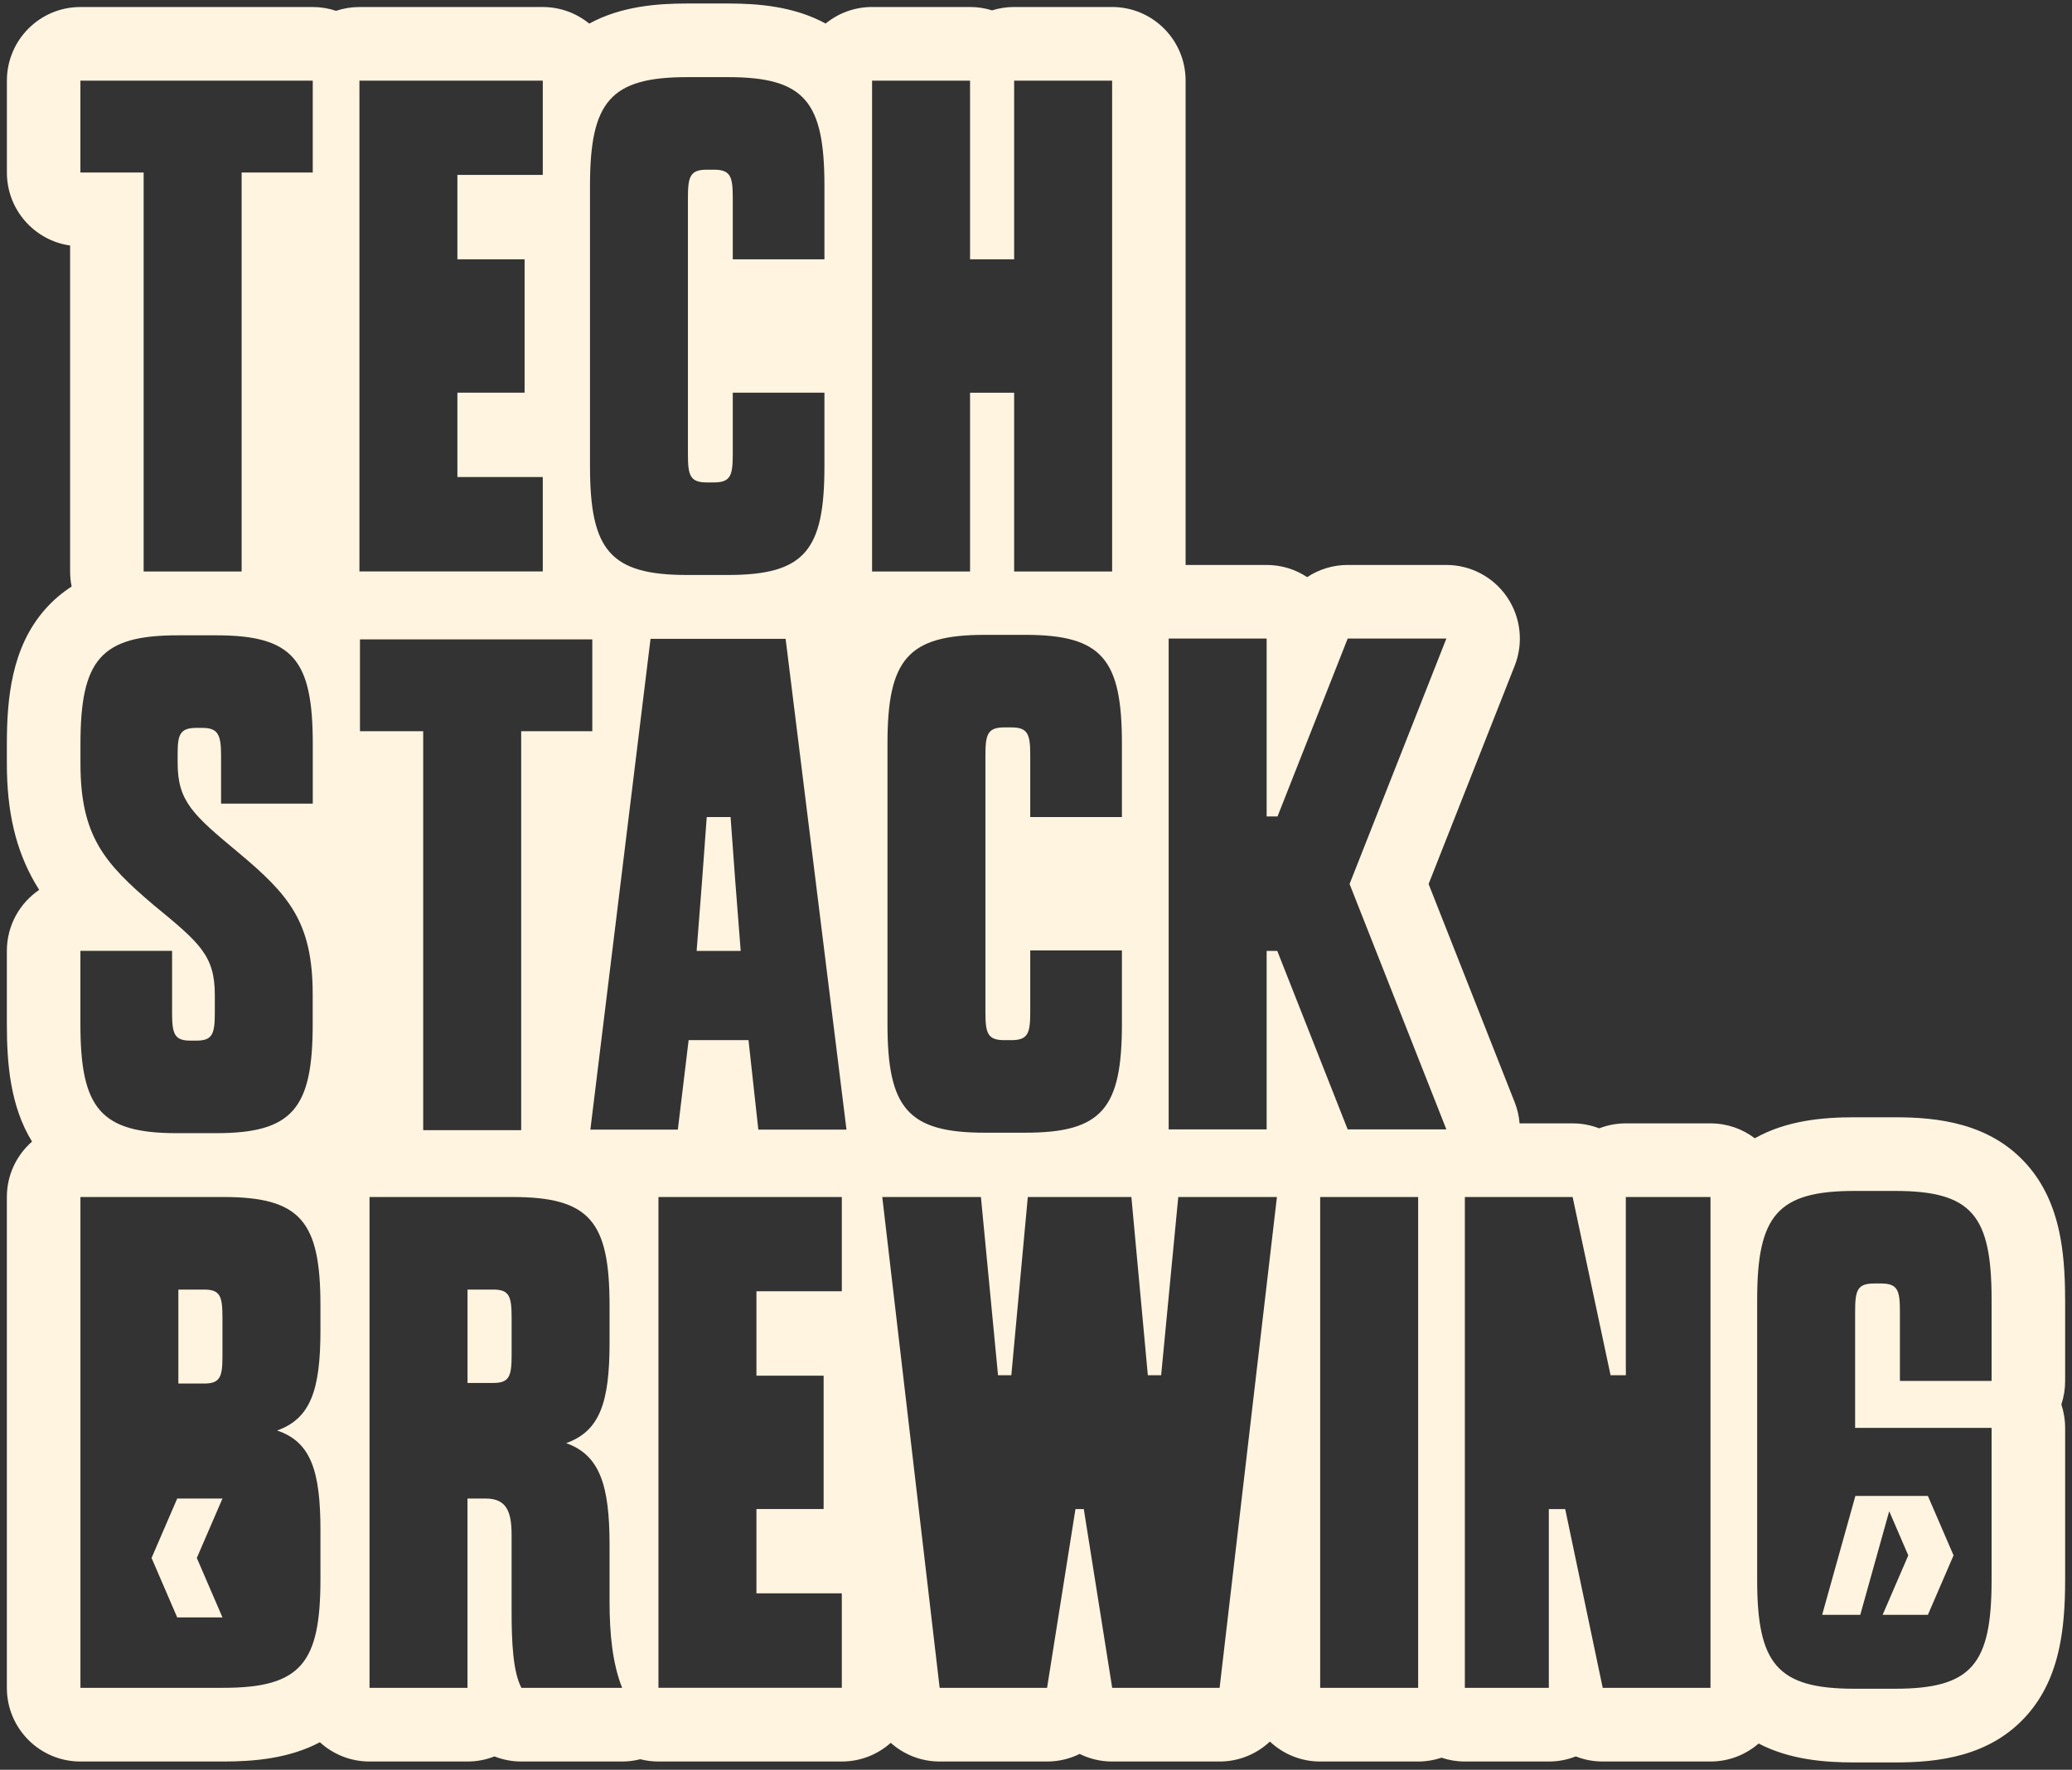 <svg width="151" height="129" viewBox="0 0 151 129" fill="none" xmlns="http://www.w3.org/2000/svg">
<rect x="0" y="0" width="151" height="129" fill="#333333" stroke="none"/>
<path d="M51.505 59.553C51.309 62.359 51.022 66.112 50.768 69.309H53.979C53.723 66.112 53.438 62.359 53.242 59.553H51.505Z" fill="#FFF4E0"/>
<path d="M12.914 109.229L11.045 113.559L12.914 117.892H16.212L14.343 113.559L16.212 109.229H12.914Z" fill="#FFF4E0"/>
<path d="M14.887 93.997H12.999V100.845H14.885C16.058 100.845 16.212 100.333 16.212 98.853V96.043C16.212 94.507 16.059 93.997 14.887 93.997Z" fill="#FFF4E0"/>
<path d="M35.958 93.997H34.071V96.005V98.794V100.802H35.958C37.13 100.802 37.285 100.29 37.285 98.757V96.043C37.283 94.507 37.13 93.997 35.958 93.997Z" fill="#FFF4E0"/>
<path d="M150.498 94.728C150.498 92.715 150.361 91.14 150.067 89.772C149.646 87.816 148.89 86.233 147.76 84.936C145.057 81.837 141.178 81.438 138.103 81.438H135.144C132.897 81.438 130.223 81.651 127.884 82.968C126.985 82.286 125.868 81.882 124.654 81.882H118.483C117.799 81.882 117.145 82.01 116.544 82.245C115.941 82.01 115.285 81.882 114.607 81.882H110.743C110.7 81.362 110.583 80.845 110.387 80.348L104.111 64.435L110.387 48.522C111.039 46.869 110.832 45 109.835 43.528C108.838 42.057 107.177 41.179 105.404 41.179H98.212C97.138 41.179 96.118 41.5 95.261 42.067C94.414 41.506 93.399 41.179 92.307 41.179H86.403V5.879C86.403 2.914 84.004 0.51 81.045 0.51H73.904C73.344 0.51 72.805 0.597 72.298 0.755C71.791 0.597 71.252 0.51 70.692 0.51H63.553C62.27 0.51 61.092 0.963 60.168 1.717C57.867 0.459 55.249 0.255 53.044 0.255H50.085C47.877 0.255 45.251 0.459 42.941 1.721C42.017 0.965 40.839 0.512 39.554 0.512H26.192C25.596 0.512 25.025 0.61 24.49 0.789C23.955 0.61 23.384 0.512 22.788 0.512H5.86C2.901 0.512 0.502 2.916 0.502 5.881V12.576C0.502 15.286 2.505 17.528 5.11 17.895V41.657C5.11 42.033 5.149 42.399 5.221 42.752C4.533 43.194 3.881 43.74 3.286 44.416C0.832 47.198 0.5 50.939 0.5 54.233V55.664C0.5 59.164 1.146 61.919 2.535 64.333C2.639 64.513 2.747 64.69 2.856 64.862C1.435 65.827 0.5 67.459 0.5 69.309V74.675C0.5 77.485 0.741 80.622 2.334 83.21C1.211 84.194 0.5 85.638 0.5 87.251V123.027C0.5 125.992 2.899 128.396 5.858 128.396H16.261C18.444 128.396 21.03 128.198 23.314 126.991C24.267 127.863 25.536 128.396 26.929 128.396H34.068C34.761 128.396 35.425 128.264 36.033 128.024C36.648 128.266 37.311 128.396 37.995 128.396H45.34C45.79 128.396 46.233 128.339 46.661 128.23C47.085 128.338 47.528 128.396 47.986 128.396H61.348C62.718 128.396 63.966 127.88 64.914 127.034C65.866 127.884 67.119 128.396 68.48 128.396H76.308C77.155 128.396 77.961 128.198 78.681 127.843C79.399 128.198 80.206 128.396 81.054 128.396H88.881C90.291 128.396 91.584 127.846 92.547 126.942C93.506 127.843 94.793 128.396 96.21 128.396H103.351C103.947 128.396 104.518 128.298 105.053 128.118C105.589 128.298 106.16 128.396 106.755 128.396H112.875C113.568 128.396 114.232 128.264 114.838 128.024C115.449 128.266 116.113 128.396 116.8 128.396H124.654C125.996 128.396 127.223 127.899 128.163 127.084C130.434 128.268 132.988 128.464 135.146 128.464H138.105C141.182 128.464 145.059 128.067 147.762 124.966C148.894 123.669 149.648 122.086 150.068 120.13C150.362 118.762 150.5 117.187 150.5 115.174V104.08C150.5 103.482 150.402 102.908 150.223 102.369C150.404 101.833 150.5 101.257 150.5 100.658V94.728H150.498ZM5.86 5.879H22.792V12.574H17.609V41.655H10.468V12.574H5.86V5.879ZM5.86 69.308H12.541V73.804C12.541 75.338 12.694 75.85 13.868 75.85H14.328C15.5 75.85 15.655 75.338 15.655 73.804V72.528C15.655 69.666 14.584 68.745 11.218 65.986C7.598 62.919 5.864 60.926 5.864 55.663V54.231C5.864 48.099 7.343 46.308 12.952 46.308H15.756C21.367 46.308 22.794 48.097 22.794 54.231V58.575H16.111V55.1C16.111 53.566 15.907 53.054 14.733 53.054H14.324C13.101 53.054 12.946 53.566 12.946 54.945V55.61C12.946 58.42 14.068 59.392 17.383 62.152C21.054 65.219 22.788 67.211 22.788 72.475V74.673C22.788 80.805 21.308 82.596 15.751 82.596H12.897C7.338 82.596 5.86 80.807 5.86 74.673V69.308ZM23.353 96.96C23.353 101.304 22.639 103.401 20.191 104.269C22.639 105.087 23.353 107.183 23.353 111.525V115.102C23.353 121.235 21.925 123.025 16.265 123.025H5.862V87.249H16.265C21.927 87.249 23.353 89.038 23.353 95.172V96.96ZM81.761 54.197V59.553H75.08V55.066C75.08 53.532 74.927 53.02 73.702 53.02H73.191C71.968 53.02 71.814 53.532 71.814 55.066V73.77C71.814 75.304 71.966 75.816 73.191 75.816H73.702C74.925 75.816 75.08 75.304 75.08 73.77V69.274H81.761V74.639C81.761 80.771 80.332 82.562 74.724 82.562H71.765C66.154 82.562 64.676 80.773 64.676 74.639V54.197C64.676 48.065 66.156 46.274 71.765 46.274H74.724C80.332 46.274 81.761 48.065 81.761 54.197ZM42.997 13.545C42.997 7.413 44.477 5.622 50.085 5.622H53.044C58.655 5.622 60.082 7.411 60.082 13.545V18.901H53.401V14.414C53.401 12.88 53.248 12.368 52.023 12.368H51.512C50.289 12.368 50.134 12.88 50.134 14.414V33.118C50.134 34.652 50.287 35.164 51.512 35.164H52.023C53.246 35.164 53.401 34.652 53.401 33.118V28.622H60.082V33.987C60.082 40.119 58.653 41.91 53.044 41.91H50.085C44.475 41.91 42.997 40.121 42.997 33.987V13.545ZM26.194 5.879H39.556V12.748H33.334V18.903H38.231V28.622H33.334V34.769H39.556V41.653H26.194V5.879ZM26.233 53.298V46.603H43.165V53.298H37.982V82.379H30.841V53.298H26.233ZM37.997 123.025C37.385 121.848 37.283 119.703 37.283 117.454V111.884C37.283 110.198 36.927 109.227 35.396 109.227H34.069V123.025H26.93V87.249H37.334C42.995 87.249 44.422 89.038 44.422 95.172V97.88C44.422 102.224 43.708 104.318 41.26 105.189C43.708 106.058 44.422 108.256 44.422 112.6V116.74C44.422 119.04 44.626 121.238 45.34 123.027H37.997V123.025ZM61.348 94.118H55.127V100.273H60.023V109.992H55.127V116.139H61.348V123.023H47.986V87.249H61.348V94.118ZM55.264 82.339L54.548 75.814H50.185L49.398 82.339H43.024L47.409 46.565H57.253L61.689 82.339H55.264ZM63.553 5.879H70.694V18.903H73.907V5.879H81.048V41.655H73.907V28.624H70.694V41.655H63.553V5.879ZM88.881 123.025H88.83H81.461H81.052L78.983 109.996H78.679H78.376L76.307 123.025H75.898H68.529H68.478L64.296 87.249H70.67H71.486L72.733 100.241H73.702L74.903 87.249H75.668H81.685H82.451L83.651 100.241H84.62L85.868 87.249H86.684H93.058L88.881 123.025ZM103.35 123.025H96.21V87.249H103.35V123.025ZM98.214 82.32L93.082 69.309H92.309V82.32H85.168V46.546H92.309V59.51H93.101L98.214 46.546H105.406L98.352 64.433L105.406 82.32H98.214ZM124.654 123.025H116.8L114.066 109.996H112.873V123.025H106.753V87.249H114.607L117.373 100.241H118.487C118.485 99.948 118.483 99.656 118.483 99.363V87.251H124.654V123.025ZM145.14 100.656H138.459V95.597C138.459 94.063 138.306 93.553 137.081 93.553H136.572C135.349 93.553 135.195 94.063 135.195 95.597V104.077H145.14V115.17C145.14 121.303 143.711 123.091 138.103 123.091H135.144C129.533 123.091 128.056 121.303 128.056 115.17V94.728C128.056 88.596 129.535 86.807 135.144 86.807H138.103C143.713 86.807 145.14 88.596 145.14 94.728V100.656Z" fill="#FFF4E0"/>
<path d="M135.57 117.703L137.679 110.15L139.069 113.371L137.2 117.703H140.498L142.368 113.371L140.498 109.04H137.99H137.2H135.213L132.792 117.703H135.57Z" fill="#FFF4E0"/>
</svg>
